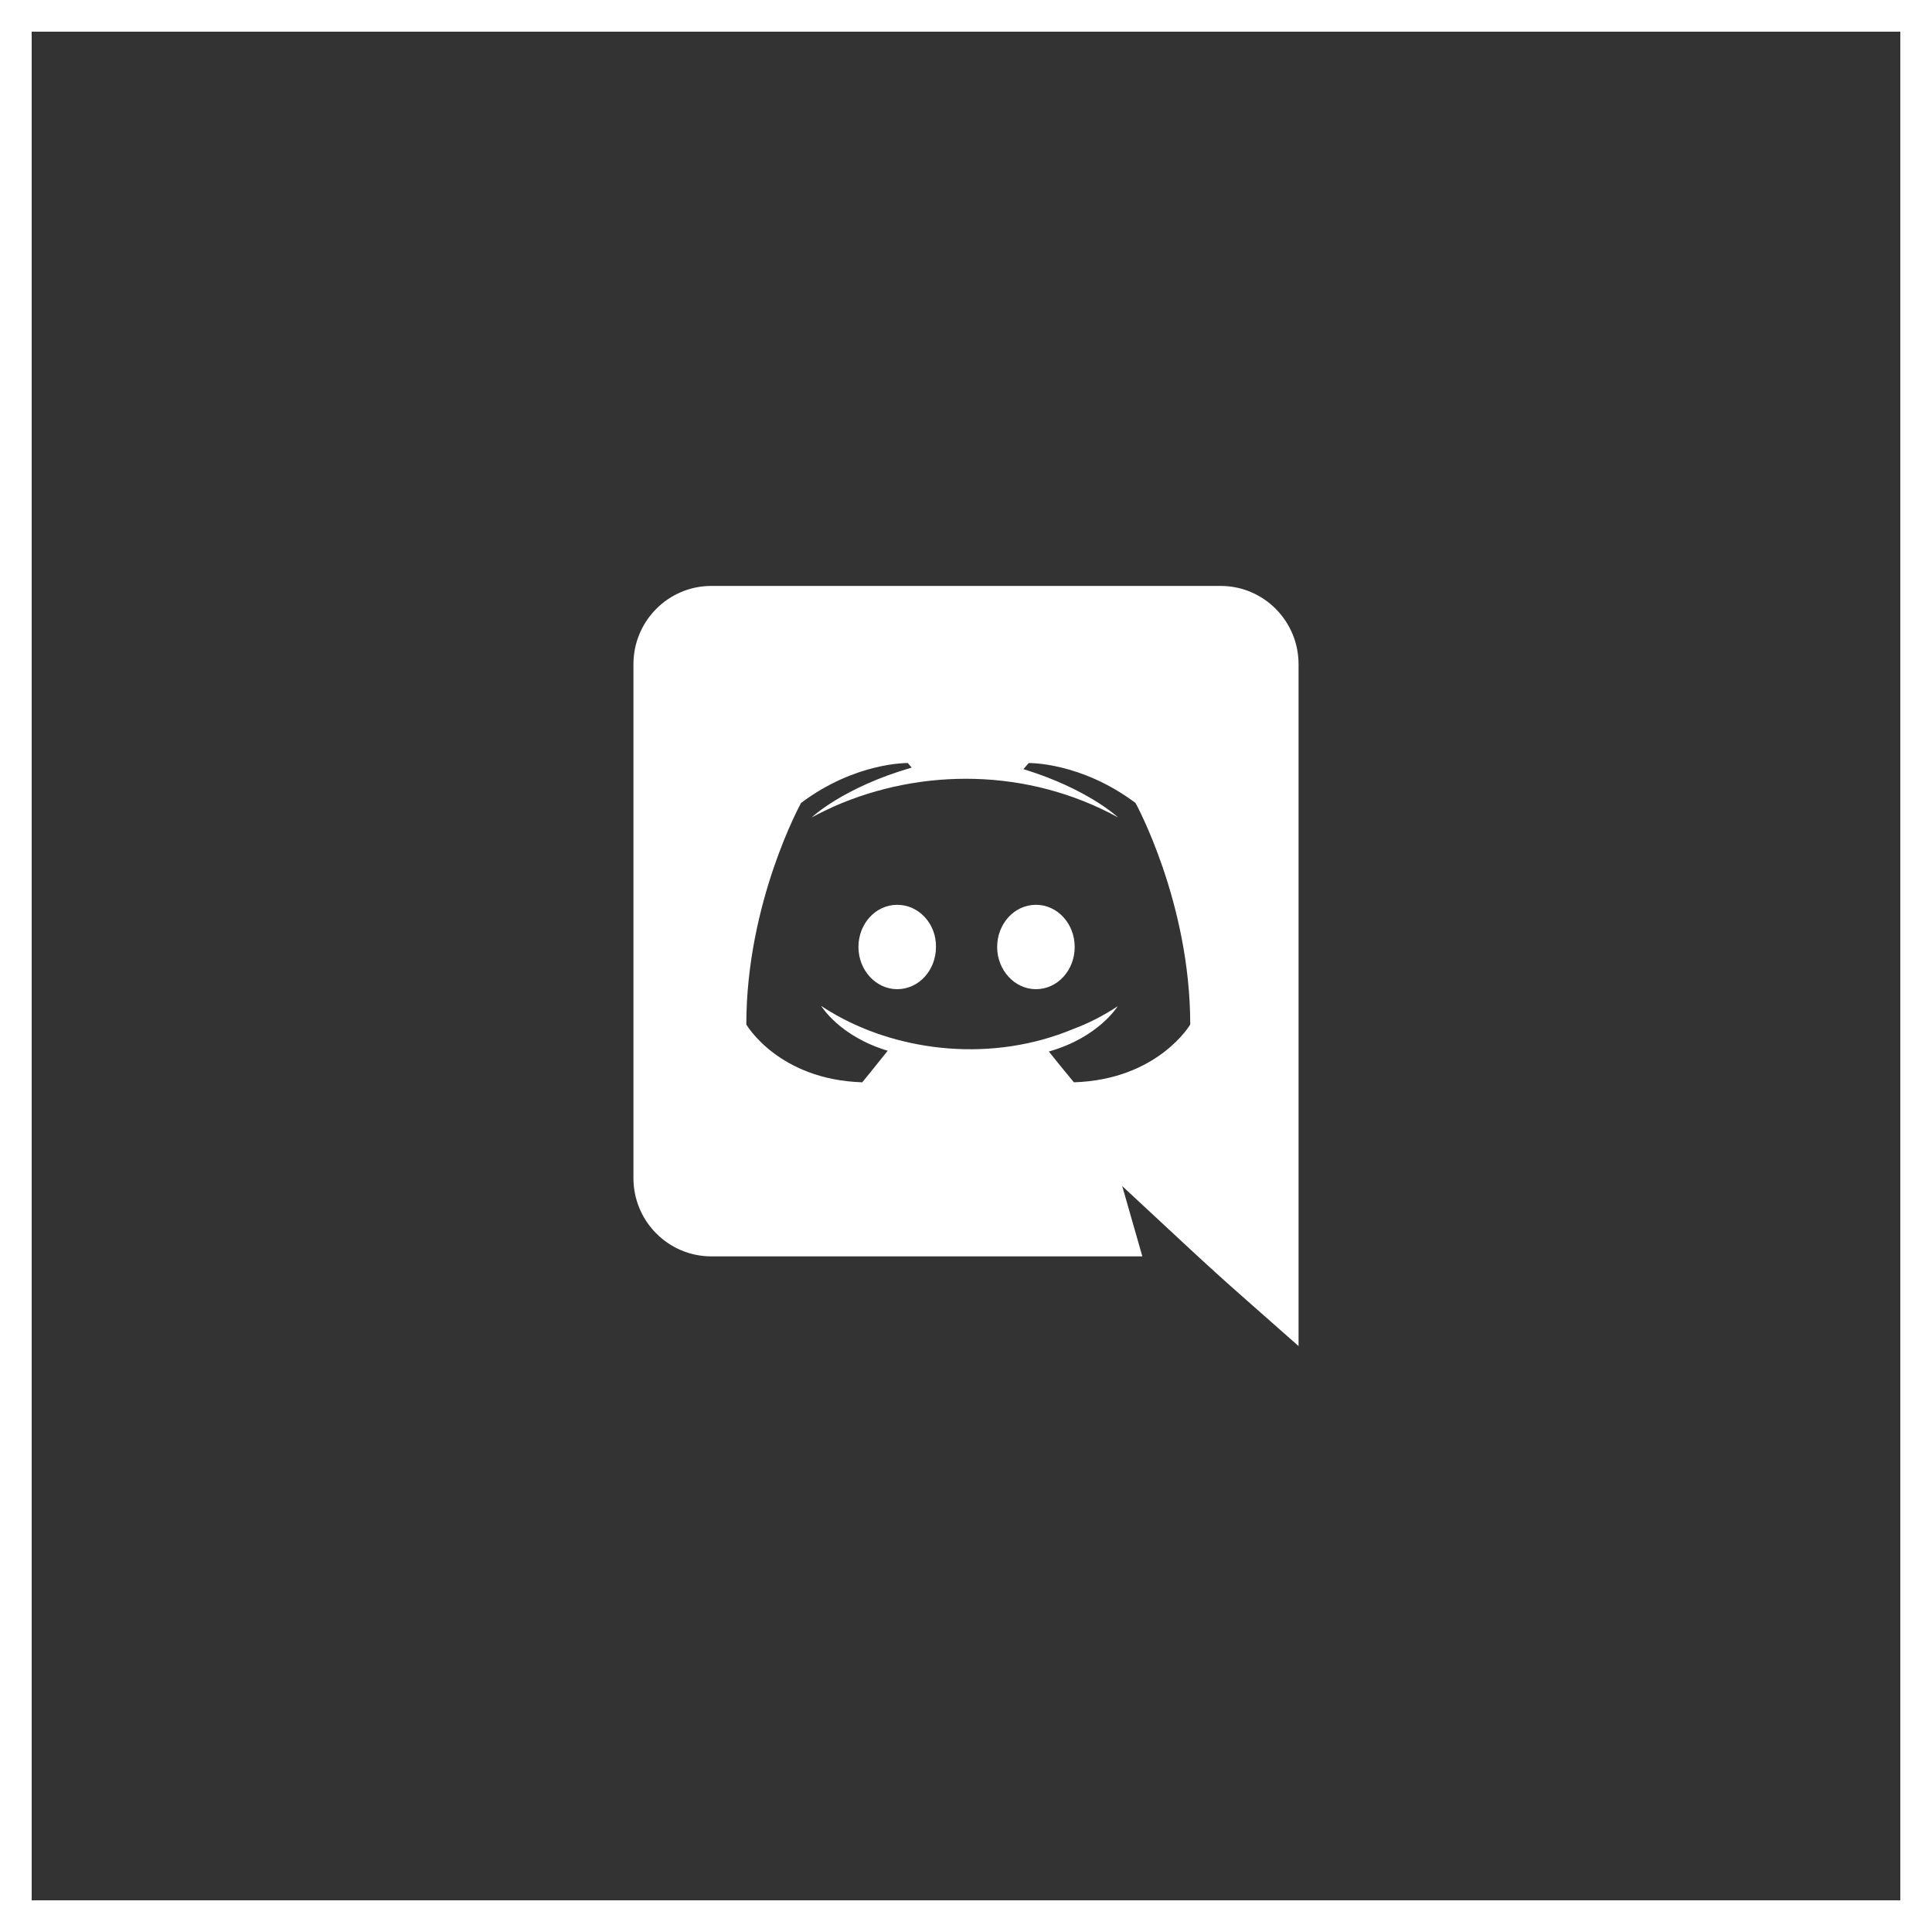 <svg width="122" height="122" viewBox="0 0 122 122" fill="none" xmlns="http://www.w3.org/2000/svg">
<rect x="0" y="0" width="122" height="122" fill="#333333" stroke="none"/>
<path d="M67.864 59.8C67.864 61.264 66.784 62.464 65.416 62.464C64.072 62.464 62.968 61.264 62.968 59.8C62.968 58.336 64.048 57.136 65.416 57.136C66.784 57.136 67.864 58.336 67.864 59.8ZM56.656 57.136C55.288 57.136 54.208 58.336 54.208 59.8C54.208 61.264 55.312 62.464 56.656 62.464C58.024 62.464 59.104 61.264 59.104 59.8C59.128 58.336 58.024 57.136 56.656 57.136ZM82 41.944V85C75.954 79.657 77.887 81.425 70.864 74.896L72.136 79.336H44.92C42.208 79.336 40 77.128 40 74.392V41.944C40 39.208 42.208 37 44.92 37H77.08C79.792 37 82 39.208 82 41.944ZM75.16 64.696C75.16 56.968 71.704 50.704 71.704 50.704C68.248 48.112 64.96 48.184 64.96 48.184L64.624 48.568C68.704 49.816 70.6 51.616 70.6 51.616C64.899 48.491 58.202 48.491 52.672 50.92C51.784 51.328 51.256 51.616 51.256 51.616C51.256 51.616 53.248 49.72 57.568 48.472L57.328 48.184C57.328 48.184 54.04 48.112 50.584 50.704C50.584 50.704 47.128 56.968 47.128 64.696C47.128 64.696 49.144 68.176 54.448 68.344C54.448 68.344 55.336 67.264 56.056 66.352C53.008 65.44 51.856 63.52 51.856 63.52C52.209 63.767 52.791 64.088 52.84 64.12C56.891 66.389 62.645 67.132 67.816 64.96C68.656 64.648 69.592 64.192 70.576 63.544C70.576 63.544 69.376 65.512 66.232 66.4C66.952 67.312 67.816 68.344 67.816 68.344C73.12 68.176 75.16 64.696 75.16 64.696Z" fill="white"/>
<rect x="1" y="1" width="120" height="120" stroke="white" stroke-width="2"/>
</svg>
